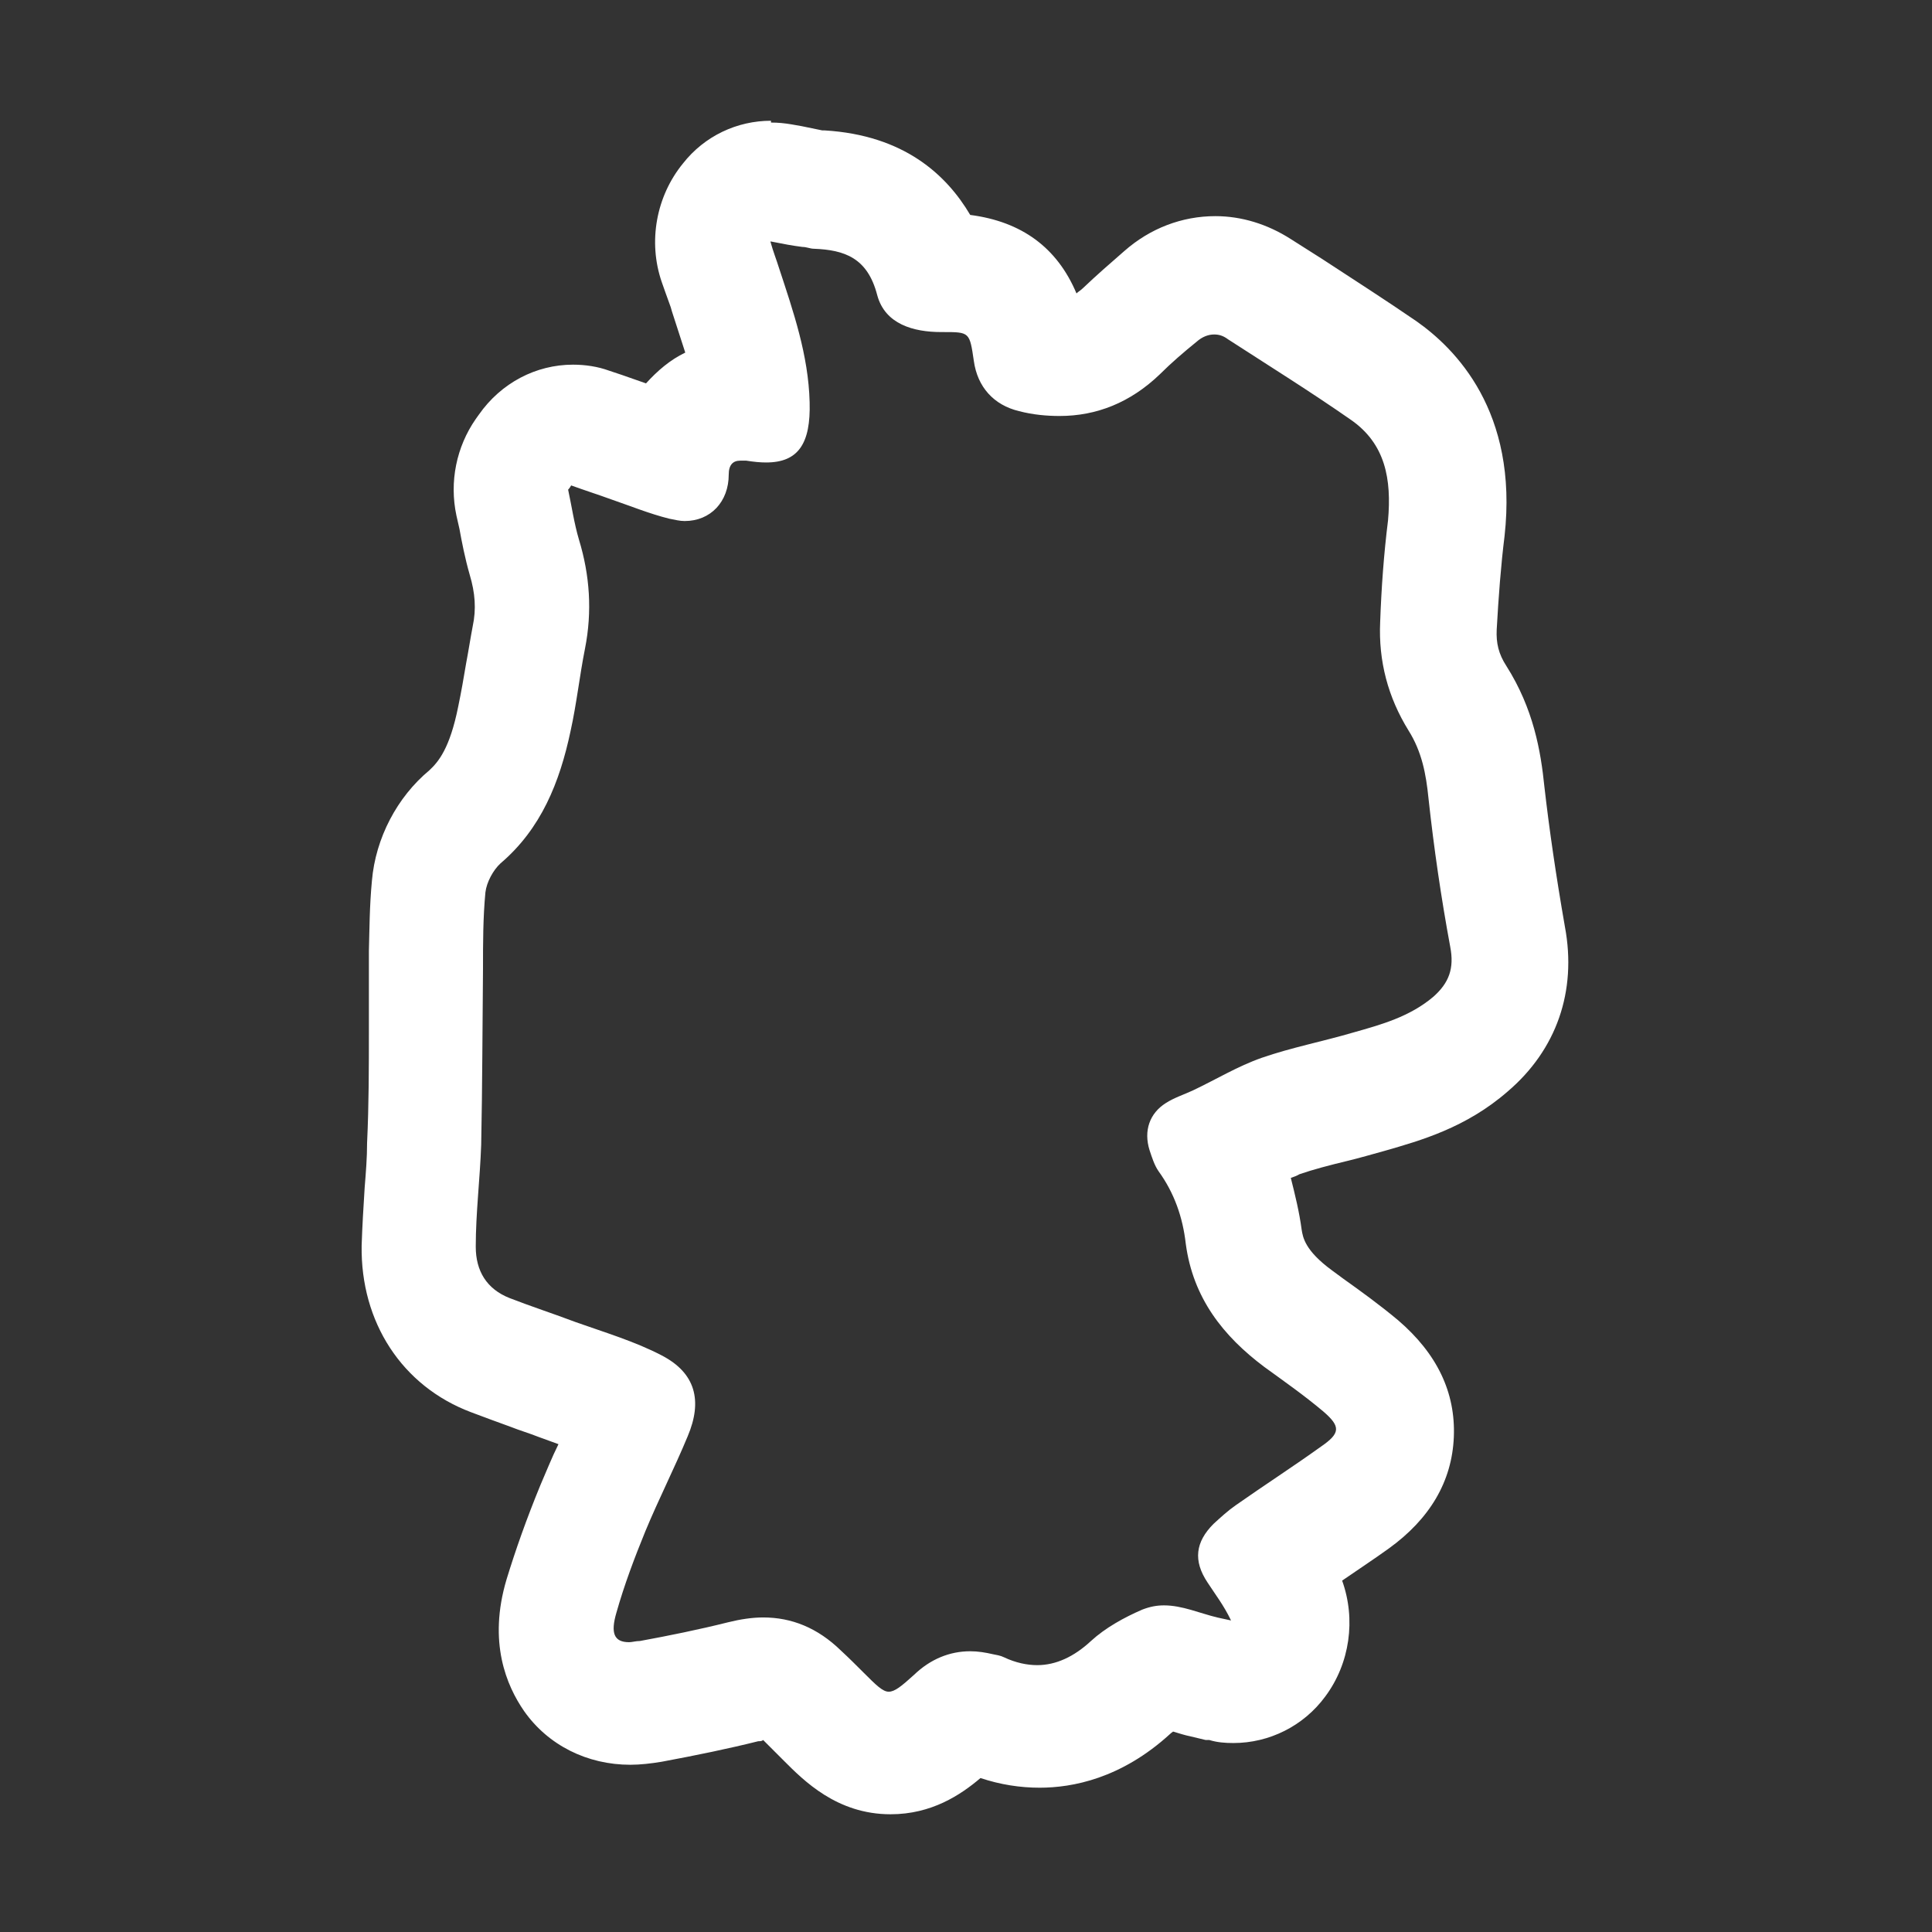 <?xml version="1.0" encoding="UTF-8"?>
<svg xmlns="http://www.w3.org/2000/svg" id="Ebene_1" viewBox="0 0 32 32">
  <rect x="0" y="0" width="32" height="32" fill="#333333" stroke="none"/>
  <defs>
    <style>.cls-1{fill:#fff;stroke-width:0px;}</style>
  </defs>
  <path class="cls-1" d="M12.77,4c.2.04.36.07.52.09.07,0,.13.03.19.03.51.02.89.15,1.05.77.13.48.6.61,1.06.61h.03c.44,0,.44,0,.51.48.06.43.33.73.75.83.23.06.46.08.67.08.61,0,1.17-.22,1.66-.69.19-.19.4-.37.61-.54.09-.08.19-.12.29-.12.08,0,.15.02.23.08.68.44,1.37.87,2.03,1.33.58.4.68.99.62,1.67-.07.56-.11,1.12-.13,1.68-.03.65.13,1.25.47,1.8.22.35.29.72.33,1.12.09.83.21,1.65.36,2.46.07.36-.02.6-.28.83-.39.33-.86.46-1.32.59-.51.15-1.03.25-1.52.42-.4.14-.76.36-1.14.54-.15.07-.31.12-.45.21-.27.17-.37.46-.27.78.04.12.08.25.15.35.26.36.4.76.45,1.2.12.9.62,1.53,1.3,2.04.33.24.66.47.98.74.29.25.28.36-.04.58-.46.33-.94.64-1.41.97-.13.09-.25.2-.37.31-.3.3-.34.61-.1.97.13.2.27.38.39.63-.08-.02-.15-.03-.23-.05-.29-.07-.58-.2-.88-.2-.12,0-.23.02-.36.07-.3.13-.61.3-.85.52-.28.26-.58.4-.89.4-.17,0-.36-.04-.55-.13-.06-.03-.13-.04-.18-.05-.13-.03-.25-.05-.38-.05-.34,0-.66.13-.93.39-.21.19-.32.28-.42.28s-.21-.11-.42-.32c-.12-.12-.24-.24-.37-.36-.39-.38-.82-.55-1.29-.55-.18,0-.38.03-.58.08-.48.12-.97.22-1.46.31-.07,0-.13.02-.18.02-.25,0-.31-.15-.21-.49.13-.46.3-.91.48-1.35.22-.53.48-1.04.7-1.57.25-.59.13-1.05-.43-1.34-.44-.23-.94-.38-1.42-.55-.37-.14-.74-.26-1.1-.4-.38-.15-.56-.45-.56-.85,0-.56.07-1.12.09-1.69.02-.98.02-1.95.03-2.92,0-.42,0-.84.04-1.26.02-.17.13-.37.25-.48.67-.57.98-1.34,1.16-2.19.1-.45.15-.92.24-1.37.12-.61.08-1.21-.1-1.8-.08-.27-.12-.55-.18-.83.02-.02.04-.05.05-.07.22.08.44.15.66.23.32.11.64.24.96.32.1.02.18.04.26.04.43,0,.73-.32.73-.77,0-.16.07-.23.19-.23h.1c.13.02.23.03.33.03.53,0,.74-.31.72-1-.02-.78-.27-1.5-.51-2.23-.04-.13-.09-.25-.14-.43M12.77,2c-.56,0-1.1.25-1.46.71-.44.54-.58,1.29-.35,1.96l.06.17.09.25.02.07c.08.24.15.47.22.68-.25.12-.46.3-.65.51l-.4-.14-.21-.07c-.19-.07-.4-.1-.6-.1-.61,0-1.19.3-1.56.83l-.05.07c-.32.46-.44,1.04-.32,1.6l.05.22c.04.22.09.48.17.76.09.3.11.57.05.85-.04.21-.07.41-.11.62-.04.24-.08.47-.13.71-.14.7-.33.92-.48,1.06-.53.44-.89,1.12-.95,1.83-.04.42-.04.81-.05,1.16v1.3c0,.63,0,1.25-.03,1.88,0,.25-.02.49-.04.74-.02.32-.04.64-.05.96-.02,1.27.67,2.33,1.81,2.76.21.08.43.16.65.24.15.06.32.11.47.17.11.04.22.08.33.12-.11.22-.2.45-.3.68-.23.56-.41,1.07-.56,1.56-.31,1.04,0,1.76.29,2.18.4.57,1.05.89,1.76.89.16,0,.34-.02.52-.05.59-.11,1.12-.22,1.6-.34.03,0,.06,0,.08-.02l.14.14.2.2c.33.33.88.89,1.77.89.68,0,1.16-.32,1.49-.6.33.11.66.16.98.16.54,0,1.35-.15,2.16-.89,0,0,.02-.02.05-.04.1.03.19.06.29.08.09.02.16.04.25.06h.06c.13.04.26.05.4.05.59,0,1.16-.28,1.52-.77.41-.55.51-1.28.28-1.92.26-.18.52-.35.77-.53.68-.49,1.05-1.11,1.08-1.85s-.28-1.38-.92-1.93c-.31-.26-.63-.49-.91-.69l-.19-.14c-.45-.33-.48-.55-.5-.67-.04-.3-.11-.58-.18-.86.06-.02.11-.04.14-.06.23-.08.5-.15.79-.22.21-.05.41-.11.63-.17.59-.17,1.34-.38,2.03-.98.81-.69,1.15-1.66.95-2.73-.15-.86-.26-1.62-.34-2.32-.06-.59-.18-1.29-.63-2-.13-.2-.17-.38-.16-.6.03-.54.07-1.07.13-1.55.23-2.07-.82-3.11-1.46-3.56-.51-.35-1.04-.69-1.56-1.03l-.52-.33c-.39-.25-.82-.38-1.25-.38-.55,0-1.08.2-1.51.58-.23.2-.46.4-.68.61-.04.04-.08.06-.11.09-.32-.76-.91-1.19-1.76-1.3-.39-.66-1.09-1.32-2.41-1.4h-.04l-.34-.07-.17-.03c-.12-.02-.22-.03-.34-.03h0v-.02Z"></path>
</svg>
